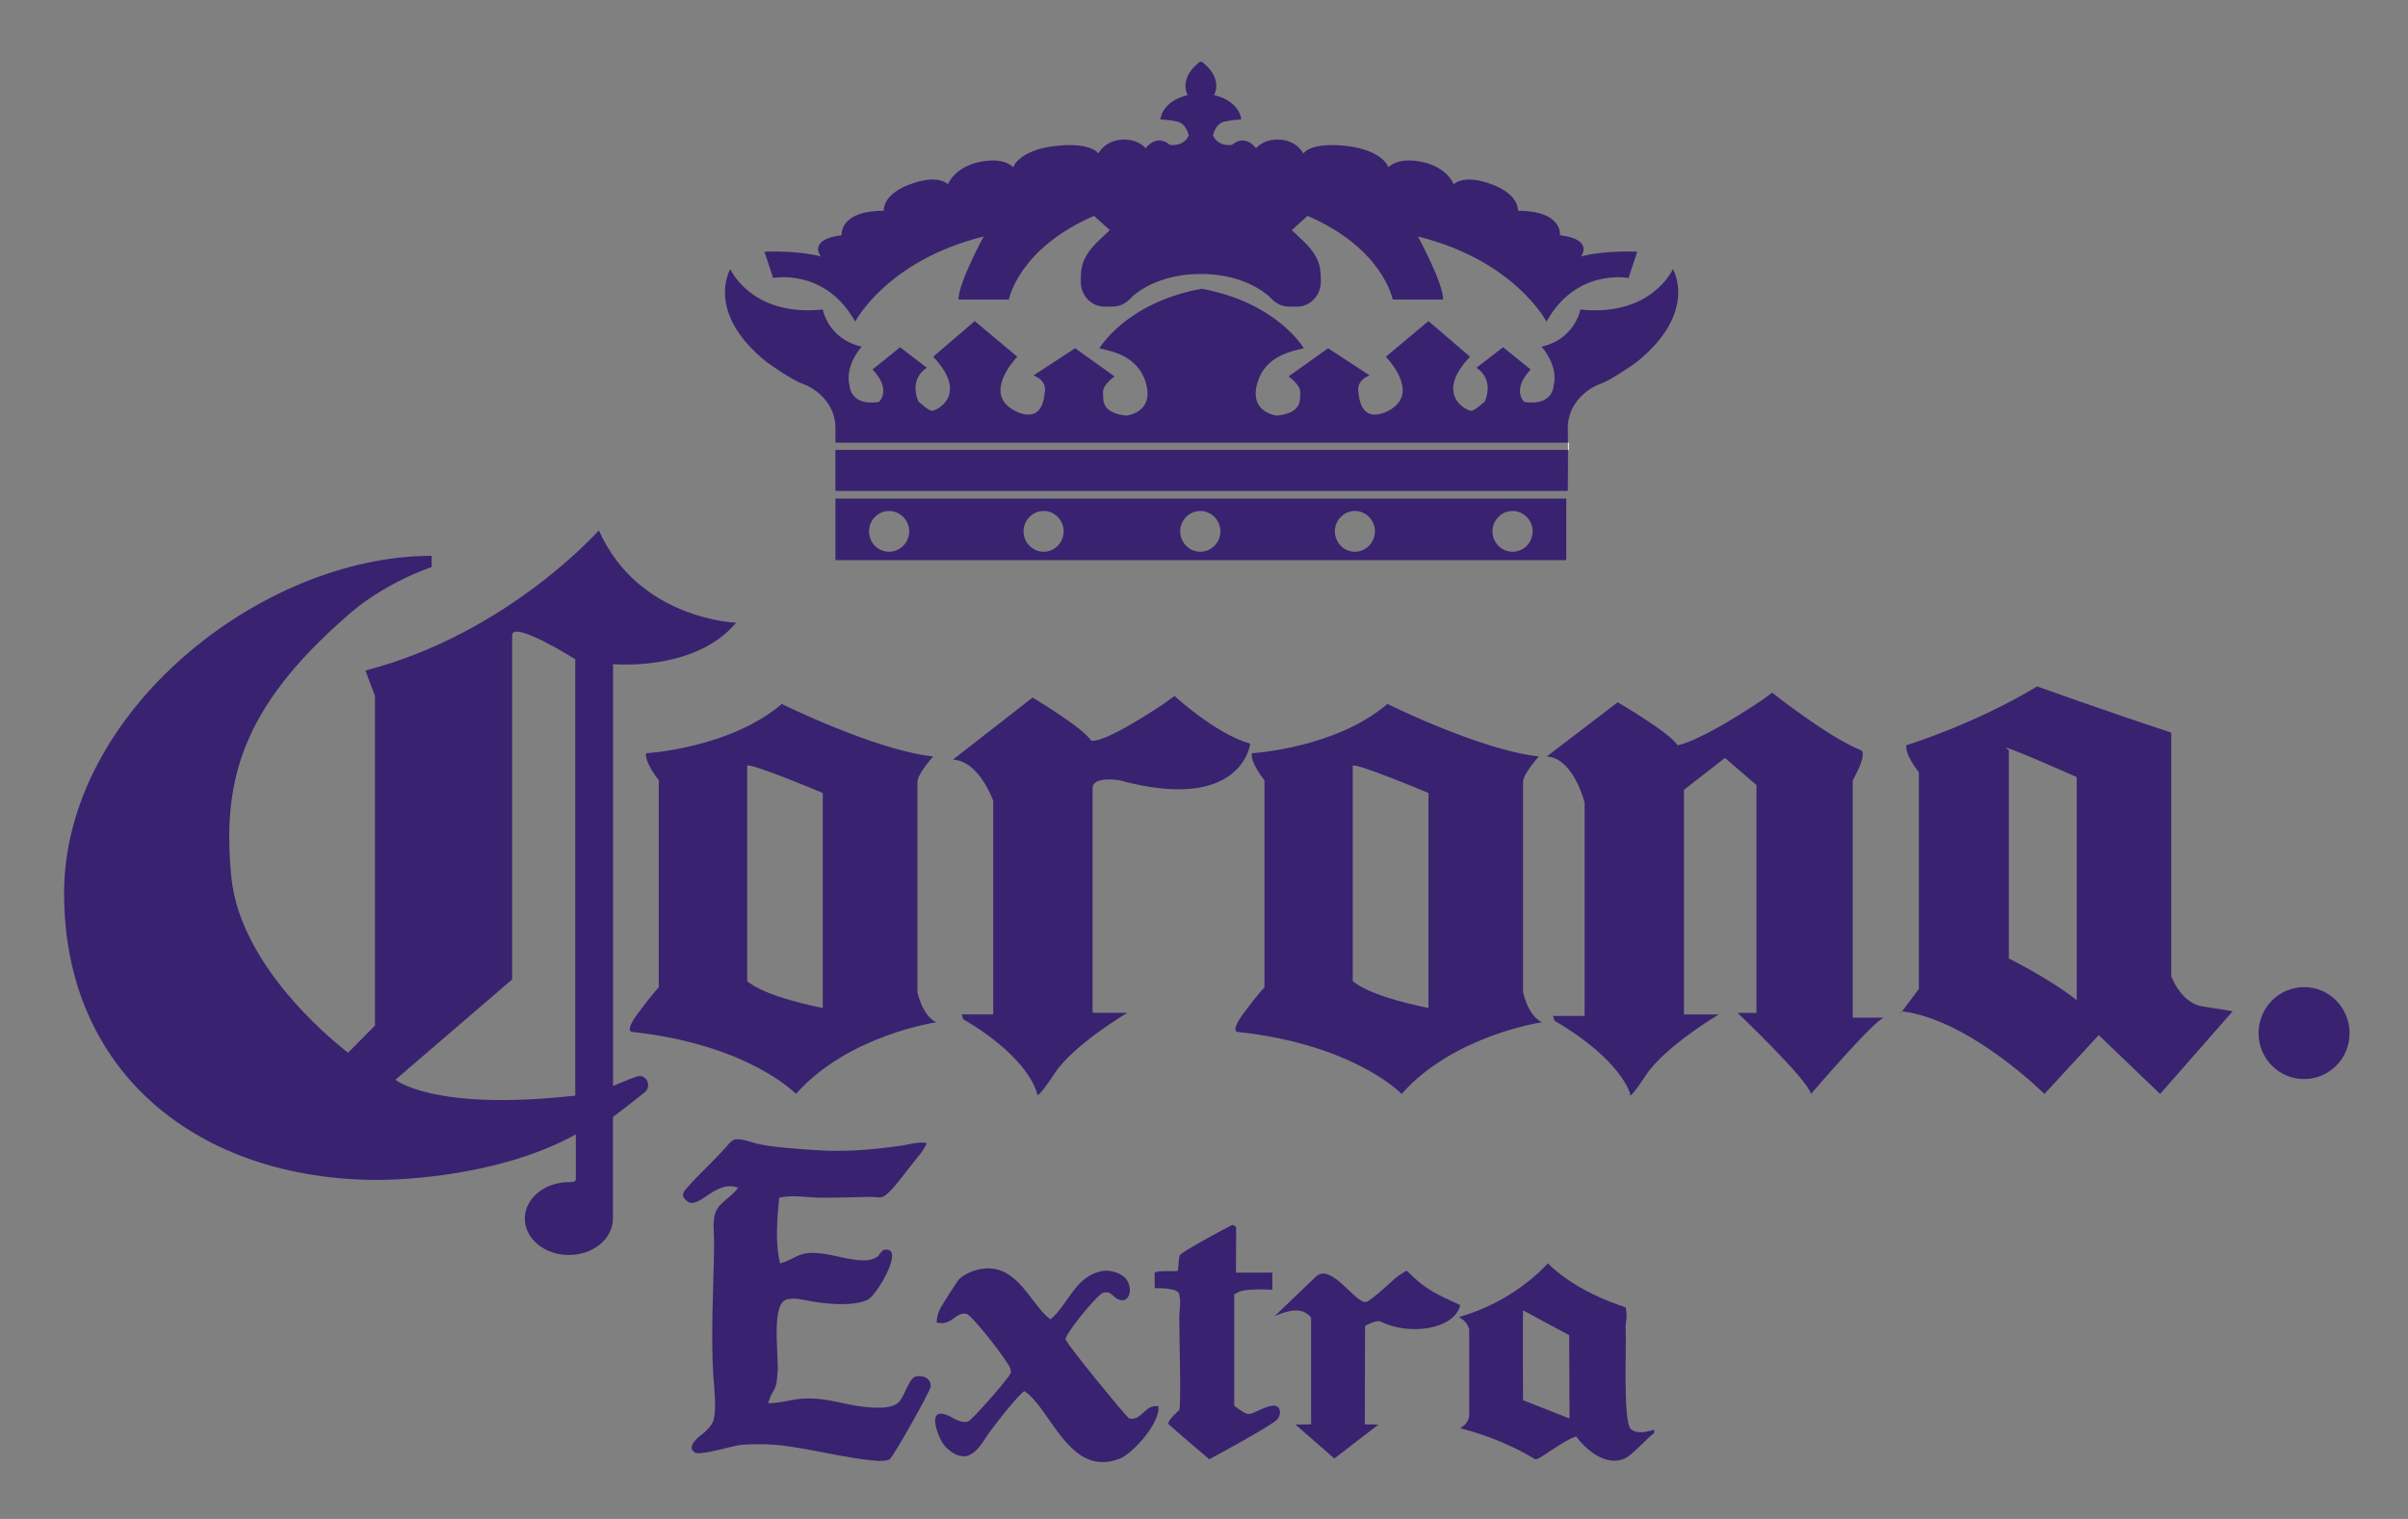 <svg width="130" height="82" viewBox="0 0 130 82" fill="none" xmlns="http://www.w3.org/2000/svg">
<rect x="0" y="0" width="130" height="82" fill="#808080" stroke="none"/>
<path d="M39.738 33.617C39.738 33.617 34.461 33.443 32.332 28.632C32.332 28.632 27.393 34.22 19.729 36.198L20.244 37.572V55.367L18.791 56.829C18.791 56.829 13.004 52.529 12.492 47.373C11.982 42.213 13.004 38.256 18.71 33.275C18.71 33.275 20.41 31.635 23.305 30.609V30.006C14.107 30.006 3.461 38.424 3.461 48.231C3.461 57.946 10.765 63.699 20.41 63.699C20.41 63.699 26.543 63.762 31.088 61.239V63.666C31.088 63.855 30.712 63.818 30.712 63.818C29.396 63.818 28.333 64.699 28.333 65.784C28.333 66.871 29.396 67.752 30.712 67.752C32.028 67.752 33.09 66.871 33.09 65.784V60.302C33.095 60.302 34.379 59.321 34.8 58.974C35.224 58.631 34.881 57.946 34.38 58.116C33.864 58.29 33.096 58.631 33.096 58.631V35.853C33.096 35.853 37.527 36.278 39.738 33.617ZM31.056 59.147C23.39 60.005 21.347 58.29 21.347 58.29L27.65 52.874V34.302C27.65 33.443 31.056 35.589 31.056 35.589V59.147Z" fill="#392270"/>
<path d="M49.529 53.559C49.529 53.559 49.529 42.638 49.529 42.213C49.529 41.779 50.379 40.838 50.379 40.838C47.231 40.497 42.207 38.003 42.207 38.003C39.399 40.404 34.881 40.664 34.881 40.664C34.8 41.181 35.565 42.121 35.565 42.121V53.302C35.565 53.302 35.225 53.645 34.461 54.676C33.693 55.707 34.118 55.707 34.118 55.707C40.421 56.388 42.971 59.055 42.971 59.055C45.785 55.877 50.55 55.187 50.55 55.187C49.787 54.846 49.529 53.559 49.529 53.559ZM44.419 54.417C41.014 53.726 40.337 52.961 40.337 52.961V41.351C40.337 41.094 44.419 42.81 44.419 42.81V54.417Z" fill="#392270"/>
<path d="M82.224 53.559C82.224 53.559 82.224 42.638 82.224 42.213C82.224 41.779 83.077 40.838 83.077 40.838C79.927 40.497 74.902 38.003 74.902 38.003C72.094 40.404 67.581 40.664 67.581 40.664C67.495 41.181 68.263 42.121 68.263 42.121V53.302C68.263 53.302 67.925 53.645 67.155 54.676C66.391 55.707 66.812 55.707 66.812 55.707C73.12 56.388 75.671 59.055 75.671 59.055C78.48 55.877 83.249 55.187 83.249 55.187C82.485 54.846 82.224 53.559 82.224 53.559ZM77.119 54.417C73.713 53.726 73.03 52.961 73.03 52.961V41.351C73.03 41.094 77.119 42.81 77.119 42.81V54.417Z" fill="#392270"/>
<path d="M102.69 54.596C102.686 54.596 102.672 54.596 102.663 54.59C102.663 54.59 102.474 54.874 102.69 54.596Z" fill="#392270"/>
<path d="M118.925 54.336C117.731 54.161 117.219 52.697 117.219 52.697C117.219 52.697 117.219 42.213 117.219 41.78C117.219 41.352 117.219 39.549 117.219 39.549C113.557 38.347 109.979 37.056 109.979 37.056C106.574 39.115 102.916 40.232 102.916 40.232C102.83 40.749 103.594 41.694 103.594 41.694V53.387C103.594 53.387 103.852 53.044 103.082 54.072C102.889 54.336 102.766 54.496 102.689 54.597C106.343 55.048 110.372 59.057 110.372 59.057L113.303 55.879L116.617 59.057L120.537 54.591L118.925 54.336ZM112.114 53.992C110.578 52.788 108.452 51.746 108.452 51.746V40.498C107.402 39.853 112.114 41.95 112.114 41.95V53.992Z" fill="#392270"/>
<path d="M51.447 41.008L55.746 37.658C55.746 37.658 58.475 39.287 58.895 39.972C58.899 39.972 59.324 40.324 62.811 38.005L63.412 37.572C63.412 37.572 65.623 39.625 67.496 40.146C67.496 40.146 67.071 43.931 60.428 42.123C60.428 42.123 58.984 41.868 58.984 42.557C58.984 43.241 58.984 54.677 58.984 54.677H60.857C60.857 54.677 57.959 56.39 56.936 57.947C55.92 59.489 55.991 59.056 55.991 59.056C55.995 59.056 55.661 57.17 51.998 55.021L51.916 54.764H53.621V43.241C53.621 43.241 52.892 41.095 51.447 41.008Z" fill="#392270"/>
<path d="M100.448 40.497C98.648 39.762 95.677 37.397 95.677 37.397L95.085 37.826C91.589 40.145 90.566 40.232 90.566 40.232C90.145 39.548 87.333 37.913 87.333 37.913L83.504 40.839C84.954 40.917 85.548 43.333 85.548 43.333V54.847H83.843L83.929 55.107C87.591 57.257 88.008 59.056 88.008 59.056C88.008 59.056 87.846 59.573 88.868 58.028C89.894 56.485 92.788 54.765 92.788 54.765H90.91C90.91 54.765 90.91 43.333 90.91 42.639L93.127 40.917L94.827 42.383V54.678H93.805C93.805 54.678 97.603 58.291 97.771 59.057C97.771 59.057 101.298 54.938 101.727 54.938H100.023V42.124C100.024 42.123 100.872 40.665 100.448 40.497Z" fill="#392270"/>
<path d="M45.102 30.238H84.558V26.915H45.102V30.238ZM47.996 29.787C47.398 29.787 46.915 29.288 46.915 28.685C46.915 28.087 47.398 27.585 47.996 27.585C48.597 27.585 49.085 28.087 49.085 28.685C49.085 29.288 48.597 29.787 47.996 29.787ZM56.343 29.787C55.746 29.787 55.258 29.288 55.258 28.685C55.258 28.087 55.745 27.585 56.343 27.585C56.941 27.585 57.424 28.087 57.424 28.685C57.424 29.288 56.94 29.787 56.343 29.787ZM64.799 29.787C64.203 29.787 63.714 29.288 63.714 28.685C63.714 28.087 64.203 27.585 64.799 27.585C65.397 27.585 65.886 28.087 65.886 28.685C65.886 29.288 65.397 29.787 64.799 29.787ZM73.144 29.787C72.546 29.787 72.064 29.288 72.064 28.685C72.064 28.087 72.546 27.585 73.144 27.585C73.745 27.585 74.229 28.087 74.229 28.685C74.229 29.288 73.745 29.787 73.144 29.787ZM81.658 29.787C81.061 29.787 80.573 29.288 80.573 28.685C80.573 28.087 81.061 27.585 81.658 27.585C82.259 27.585 82.743 28.087 82.743 28.685C82.742 29.288 82.26 29.787 81.658 29.787Z" fill="#392270"/>
<path d="M45.101 26.503H84.638C84.638 26.503 84.656 25.422 84.652 24.286H45.101L45.101 26.503Z" fill="#392270"/>
<path d="M45.102 23.901H84.649C84.649 23.641 84.643 23.39 84.639 23.157C84.612 21.752 85.747 20.952 86.398 20.724C87.054 20.491 88.356 19.546 88.356 19.546C91.706 16.852 90.314 14.528 90.314 14.528C90.314 14.528 89.179 17.113 85.318 16.71C85.318 16.71 85.038 18.312 83.219 18.714C83.219 18.714 84.17 19.732 83.87 20.851C83.87 20.851 83.831 21.924 82.297 21.704C82.297 21.704 81.575 21.067 82.636 19.948L81.148 18.746L79.706 19.857C79.706 19.857 80.678 20.377 80.171 21.664C80.171 21.664 79.641 22.152 79.448 22.179C79.245 22.211 77.372 21.349 79.362 19.258L77.119 17.335L74.817 19.258C74.817 19.258 76.635 21.098 75.13 22.074C75.13 22.074 73.515 23.183 73.343 21.207C73.343 21.207 73.144 20.577 73.941 20.266L71.698 18.801L69.567 20.321C69.567 20.321 70.218 20.777 70.196 21.175C70.169 21.581 70.336 22.271 68.945 22.439C68.945 22.439 67.441 22.295 67.867 20.723C68.293 19.143 69.853 18.948 70.391 18.802C70.391 18.802 68.945 16.336 64.887 15.592H64.856C60.799 16.336 59.352 18.802 59.352 18.802C59.891 18.948 61.45 19.143 61.876 20.723C62.304 22.294 60.797 22.439 60.797 22.439C59.405 22.272 59.577 21.582 59.549 21.175C59.518 20.777 60.173 20.322 60.173 20.322L58.044 18.801L55.8 20.266C56.596 20.577 56.397 21.207 56.397 21.207C56.23 23.183 54.611 22.074 54.611 22.074C53.104 21.098 54.922 19.259 54.922 19.259L52.622 17.335L50.379 19.259C52.368 21.349 50.497 22.212 50.298 22.179C50.098 22.152 49.574 21.664 49.574 21.664C49.062 20.377 50.039 19.857 50.039 19.857L48.593 18.746L47.105 19.948C48.172 21.067 47.443 21.704 47.443 21.704C45.911 21.924 45.87 20.851 45.87 20.851C45.571 19.732 46.522 18.714 46.522 18.714C44.708 18.312 44.418 16.71 44.418 16.71C40.561 17.112 39.426 14.528 39.426 14.528C39.426 14.528 38.033 16.851 41.389 19.546C41.389 19.546 42.692 20.491 43.347 20.724C43.998 20.951 45.133 21.752 45.102 23.157V23.901Z" fill="#392270"/>
<path d="M84.698 24.285V23.901H84.648C84.653 24.029 84.653 24.152 84.653 24.285H84.698Z" fill="white"/>
<path d="M64.885 14.793C66.356 14.793 67.672 15.264 68.526 16.008L68.59 16.081C69.106 16.588 69.376 16.556 70.015 16.556C70.729 16.556 71.308 15.958 71.308 15.219C71.308 14.483 71.294 13.884 70.291 12.945L69.738 12.425L70.59 11.652C74.677 13.42 75.187 16.167 75.187 16.167H77.91C77.91 15.259 76.549 12.766 76.549 12.766C81.785 14.063 83.49 17.364 83.49 17.364C85.106 14.452 87.918 15.008 87.918 15.008L88.389 13.588C88.389 13.588 86.651 13.501 85.349 13.844C85.349 13.844 86.087 12.931 84.216 12.697C84.216 12.697 84.388 11.379 81.946 11.379C81.946 11.379 82.055 10.515 80.526 9.948C78.993 9.374 78.483 9.948 78.483 9.948C78.483 9.948 78.144 9.031 76.778 8.743C75.42 8.456 74.958 9.031 74.958 9.031C74.958 9.031 74.679 8.114 72.693 7.88C70.703 7.658 70.365 8.287 70.365 8.287C70.365 8.287 70.026 7.602 69.117 7.539C68.208 7.479 67.809 8.004 67.809 8.004C67.809 8.004 67.244 7.196 66.507 7.822C66.507 7.822 65.766 7.945 65.486 7.315C65.486 7.315 65.598 6.68 66.105 6.562C66.62 6.451 67.014 6.451 67.014 6.451C67.014 6.451 66.96 5.479 65.545 5.133C65.545 5.133 66.078 4.255 64.888 3.338H64.775C63.585 4.255 64.119 5.133 64.119 5.133C62.7 5.479 62.644 6.451 62.644 6.451C62.644 6.451 63.043 6.451 63.553 6.562C64.064 6.681 64.177 7.315 64.177 7.315C63.892 7.945 63.155 7.822 63.155 7.822C62.418 7.196 61.847 8.004 61.847 8.004C61.847 8.004 61.45 7.479 60.545 7.539C59.636 7.602 59.293 8.287 59.293 8.287C59.293 8.287 58.955 7.658 56.968 7.88C54.979 8.114 54.699 9.031 54.699 9.031C54.699 9.031 54.242 8.456 52.881 8.743C51.519 9.031 51.175 9.948 51.175 9.948C51.175 9.948 50.664 9.374 49.131 9.948C47.597 10.515 47.716 11.379 47.716 11.379C45.273 11.379 45.442 12.697 45.442 12.697C43.569 12.931 44.312 13.844 44.312 13.844C43.003 13.501 41.272 13.588 41.272 13.588L41.737 15.008C41.737 15.008 44.551 14.451 46.169 17.364C46.169 17.364 47.874 14.063 53.106 12.766C53.106 12.766 51.745 15.259 51.745 16.167H54.467C54.467 16.167 54.979 13.42 59.066 11.652L59.916 12.425L59.365 12.945C58.365 13.884 58.347 14.483 58.347 15.219C58.347 15.957 58.926 16.556 59.64 16.556C60.277 16.556 60.549 16.588 61.07 16.081L61.129 16.008C61.982 15.264 63.299 14.793 64.774 14.793H64.885Z" fill="#392270"/>
<path d="M89.305 77.185C88.87 77.304 88.382 77.435 88.047 77.148C87.609 76.763 87.816 72.729 87.763 71.674C87.75 71.372 87.881 71.176 87.763 70.574C87.763 70.558 85.249 69.871 83.562 68.204C82.571 69.29 80.836 70.528 78.751 71.103C79.1 71.267 79.248 71.541 79.316 71.751V76.454C79.248 76.778 79.123 76.919 78.833 77.102C79.461 77.27 81.147 77.723 82.876 78.778C83.042 78.878 84.426 77.723 85.095 77.549C85.448 78.056 86.596 79.24 87.722 78.735C88.107 78.568 88.903 77.659 89.305 77.354C89.295 77.35 89.305 77.204 89.305 77.185ZM82.224 75.592C82.224 75.592 82.205 70.811 82.224 70.733C82.205 70.733 84.714 72.081 84.714 72.081L84.734 76.578L82.224 75.592Z" fill="#392270"/>
<path d="M75.955 68.611C77.086 69.739 77.642 69.884 78.832 70.456C78.538 71.762 76.096 72.123 74.545 71.352C74.283 71.224 73.695 71.583 73.695 71.583L73.681 76.894L74.423 76.902L72.036 78.737L69.932 76.902L70.782 76.894V71.137C70.336 70.552 69.625 70.708 68.819 71.046L71.062 68.899C71.886 68.187 73.156 70.351 73.736 70.291C73.975 70.26 75.065 69.237 75.313 69.019C75.449 68.898 75.914 68.575 75.955 68.611Z" fill="#392270"/>
<path d="M53.034 68.498C54.946 68.218 55.669 70.483 56.71 71.227C57.682 70.433 58.045 68.858 59.541 68.611C60.021 68.538 60.636 68.785 60.834 69.1C61.26 69.781 60.803 70.617 60.106 69.959C59.958 69.822 59.822 69.703 59.541 69.798C59.242 69.894 57.475 72.022 57.52 72.333L57.561 72.364C57.759 72.774 60.681 76.339 60.876 76.491C60.881 76.495 60.957 76.577 60.957 76.577C61.663 76.728 61.771 75.811 62.536 75.915C62.658 76.819 61.134 78.476 60.474 78.735C57.729 79.832 56.747 76.033 55.299 75.101C54.996 75.28 53.763 76.832 53.396 77.353C53.093 77.782 52.848 78.281 52.383 78.53C51.836 78.823 51.193 78.325 50.927 77.96C50.628 77.545 49.924 75.764 51.334 76.49C51.569 76.618 51.945 76.852 52.266 76.736C52.502 76.655 54.527 74.321 54.568 74.121C54.586 74.025 54.562 73.915 54.527 73.839C54.341 73.41 52.795 71.4 52.266 70.975L52.225 70.945C51.596 70.748 51.389 71.633 50.566 71.391C50.587 70.88 50.773 70.615 50.972 70.29C51.166 69.958 51.718 69.127 51.776 69.063C52.029 68.794 52.595 68.548 53.034 68.498Z" fill="#392270"/>
<path d="M66.536 66.123C66.6 66.182 66.712 66.165 66.735 66.247L66.726 68.703H68.689C68.689 68.995 68.689 69.342 68.689 69.631C68.689 69.631 67.218 69.529 66.857 69.763L66.632 69.873V75.889C66.635 75.889 67.155 76.305 67.345 76.328C67.401 76.332 67.454 76.341 67.504 76.328C67.797 76.278 68.923 75.506 69.086 76.127C69.141 76.347 69.037 76.519 68.96 76.62C68.712 76.939 65.284 78.779 65.284 78.779C65.284 78.779 63.262 77.057 63.1 76.902C62.937 76.746 63.666 76.127 63.666 76.127C63.773 75.703 63.666 72.315 63.666 71.141C63.666 70.79 63.764 70.256 63.666 69.922C63.711 69.485 62.34 69.544 62.34 69.544L62.335 68.703C62.553 68.567 63.294 68.654 63.589 68.611C63.625 68.456 63.616 67.931 63.706 67.754C63.796 67.579 66.18 66.292 66.536 66.123Z" fill="#392270"/>
<path d="M39.684 61.512C40.06 61.452 40.62 61.695 40.941 61.759C41.881 61.951 42.931 62.01 43.894 62.083C45.567 62.206 47.046 62.07 48.502 61.874C48.985 61.814 49.609 61.604 50.038 61.713C49.807 62.197 49.537 62.471 49.23 62.859C48.927 63.229 48.054 64.467 47.652 64.613C47.448 64.68 47.243 64.613 47.045 64.613C46.236 64.622 45.096 64.667 44.254 64.658C43.581 64.643 42.762 64.494 42.07 64.658C41.939 65.836 41.853 67.174 42.116 68.205C42.577 68.092 42.875 67.845 43.282 67.716C44.54 67.333 46.465 68.498 47.37 67.835C47.474 67.763 47.588 67.503 47.732 67.475C48.918 67.246 47.326 69.95 46.841 70.169C46.032 70.534 44.716 70.411 43.766 70.246C43.444 70.191 42.826 70.017 42.432 70.169C41.686 70.447 41.989 72.781 41.989 73.797C41.989 73.787 41.992 73.896 41.989 73.926C41.935 74.52 41.962 74.757 41.749 75.103C41.61 75.324 41.56 75.492 41.465 75.752C42.147 75.752 42.654 75.564 43.247 75.514C44.345 75.414 45.326 75.739 46.195 75.888C46.846 75.984 47.972 76.13 48.46 75.752C48.81 75.492 49.016 74.511 49.392 74.328C49.523 74.268 49.759 74.29 49.872 74.328C50.084 74.392 50.269 74.574 50.242 74.861C50.21 75.136 48.217 78.656 48.059 78.737C48.059 78.753 48.059 78.77 48.059 78.779C48.028 78.788 47.936 78.816 47.936 78.816C47.8 78.871 47.561 78.871 47.371 78.865C45.563 78.729 43.663 78.164 41.908 78.004C41.312 77.954 40.611 77.954 40.01 78.004C39.543 78.041 37.811 78.611 37.503 78.408C37.006 78.094 37.793 77.506 37.946 77.395C38.133 77.245 38.44 76.94 38.512 76.692C38.698 76.109 38.548 74.803 38.512 74.286C38.363 72.018 38.53 69.484 38.553 67.105C38.557 66.561 38.449 65.904 38.634 65.434C38.834 64.909 39.533 64.598 39.846 64.121C38.603 63.645 37.703 65.404 37.061 64.817C36.834 64.622 36.812 64.443 37.02 64.207C37.703 63.412 38.502 62.705 39.204 61.918C39.304 61.804 39.507 61.539 39.684 61.512Z" fill="#392270"/>
<path d="M124.813 54.97C124.898 55.02 124.939 55.107 124.939 55.235C124.939 55.353 124.899 55.436 124.808 55.482C124.758 55.504 124.682 55.514 124.581 55.514H124.076V54.938H124.59C124.69 54.938 124.758 54.946 124.813 54.97ZM123.637 54.557V56.718H124.076V55.869H124.536C124.667 55.869 124.758 55.897 124.808 55.941C124.853 55.984 124.88 56.078 124.88 56.217V56.422C124.88 56.485 124.89 56.545 124.903 56.599C124.907 56.636 124.922 56.676 124.93 56.718H125.422V56.664C125.378 56.637 125.35 56.599 125.342 56.535C125.333 56.513 125.328 56.44 125.328 56.34V56.193C125.328 56.047 125.31 55.933 125.27 55.86C125.224 55.786 125.157 55.723 125.057 55.691C125.178 55.651 125.264 55.577 125.314 55.482C125.364 55.377 125.391 55.281 125.391 55.172C125.391 55.094 125.373 55.012 125.346 54.948C125.318 54.884 125.287 54.819 125.238 54.771C125.184 54.706 125.116 54.646 125.034 54.609C124.953 54.588 124.84 54.559 124.685 54.559H123.637V54.557Z" fill="#392270"/>
<path d="M124.389 58.253C125.75 58.253 126.846 57.146 126.846 55.778C126.846 54.403 125.749 53.291 124.389 53.291C123.033 53.291 121.932 54.403 121.932 55.778C121.932 57.147 123.032 58.253 124.389 58.253ZM124.389 57.87C125.539 57.87 126.466 56.934 126.466 55.778C126.466 54.616 125.539 53.677 124.389 53.677C123.242 53.677 122.313 54.616 122.313 55.778C122.313 56.934 123.242 57.87 124.389 57.87Z" fill="#392270"/>
</svg>
